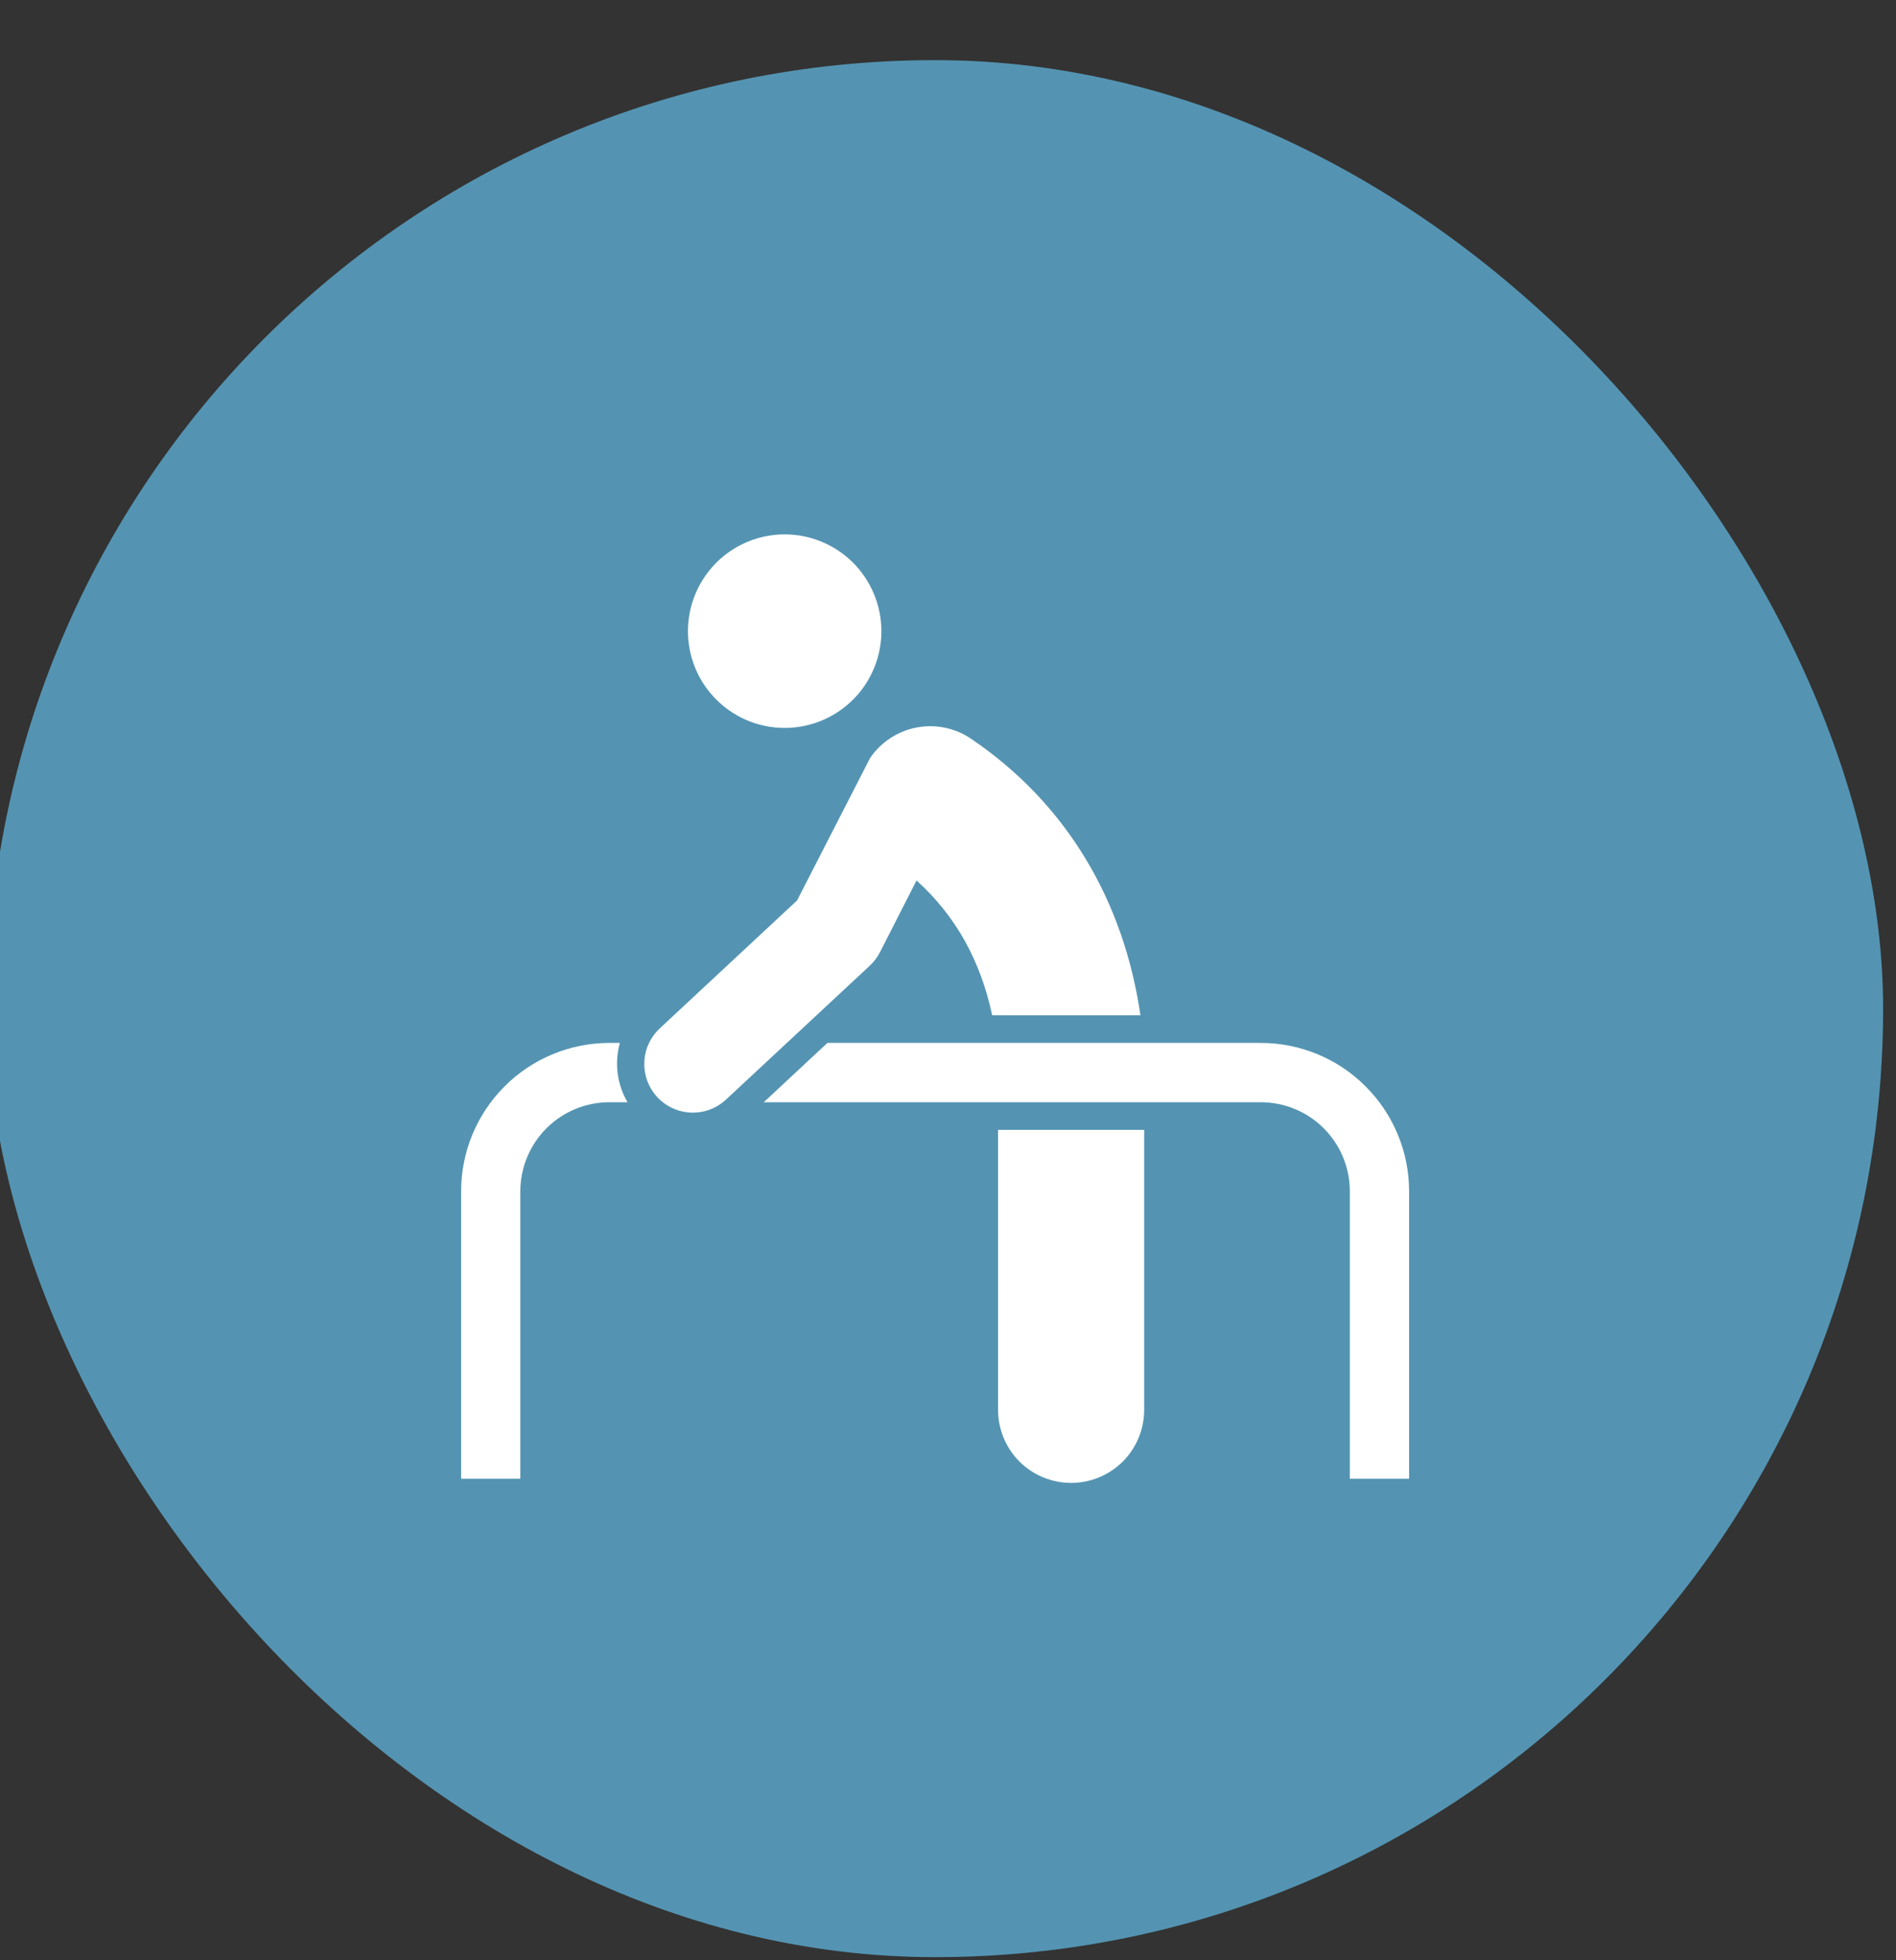 <?xml version="1.0" encoding="UTF-8"?> <svg xmlns="http://www.w3.org/2000/svg" width="30" height="31" viewBox="0 0 30 31" fill="none"><rect x="0" y="0" width="30" height="31" fill="#333333" stroke="none"/><rect x="-0.204" y="0.951" width="30" height="30" rx="15" fill="#5494B2"></rect><g clip-path="url(#clip0_94_594)"><path fill-rule="evenodd" clip-rule="evenodd" d="M13.766 11.99C13.937 11.737 14.202 11.563 14.502 11.505C14.802 11.448 15.112 11.511 15.365 11.683C16.885 12.712 17.782 14.253 18.045 16.056H15.699C15.522 15.222 15.139 14.497 14.502 13.924L13.924 15.058C13.883 15.138 13.828 15.21 13.762 15.272L11.494 17.383C11.42 17.453 11.333 17.508 11.238 17.545C11.143 17.581 11.042 17.598 10.94 17.595C10.838 17.592 10.738 17.569 10.646 17.527C10.553 17.485 10.469 17.425 10.4 17.35C10.331 17.276 10.277 17.188 10.242 17.093C10.207 16.997 10.191 16.896 10.195 16.794C10.199 16.692 10.223 16.593 10.267 16.5C10.31 16.408 10.371 16.326 10.446 16.257L12.612 14.24L13.766 11.99H13.766ZM21.358 23.385H22.296V18.837C22.295 18.216 22.048 17.62 21.608 17.181C21.169 16.741 20.573 16.494 19.952 16.493H13.092L12.085 17.431H19.952C20.325 17.432 20.682 17.58 20.945 17.843C21.209 18.107 21.358 18.464 21.358 18.837V23.385ZM9.929 17.431H9.64C9.267 17.432 8.91 17.58 8.646 17.843C8.383 18.107 8.234 18.464 8.233 18.837V23.385H7.296V18.837C7.297 18.216 7.544 17.62 7.983 17.181C8.423 16.741 9.018 16.494 9.64 16.493H9.808C9.765 16.649 9.753 16.813 9.773 16.974C9.794 17.135 9.847 17.291 9.929 17.431H9.929ZM12.415 8.451C12.113 8.451 11.817 8.541 11.565 8.709C11.314 8.877 11.118 9.116 11.002 9.396C10.886 9.675 10.856 9.983 10.915 10.28C10.974 10.577 11.119 10.849 11.334 11.063C11.547 11.277 11.82 11.423 12.117 11.482C12.414 11.541 12.722 11.511 13.001 11.395C13.281 11.279 13.52 11.083 13.688 10.832C13.856 10.58 13.946 10.284 13.946 9.981C13.946 9.576 13.784 9.186 13.498 8.899C13.211 8.612 12.821 8.451 12.415 8.451ZM18.104 17.868V22.295C18.104 22.602 17.983 22.896 17.766 23.113C17.549 23.329 17.255 23.451 16.948 23.451C16.641 23.451 16.347 23.329 16.13 23.113C15.914 22.896 15.792 22.602 15.792 22.295V17.868H18.104Z" fill="white"></path></g><defs><clipPath id="clip0_94_594"><rect width="16" height="16" fill="white" transform="translate(6.796 7.951)"></rect></clipPath></defs></svg> 